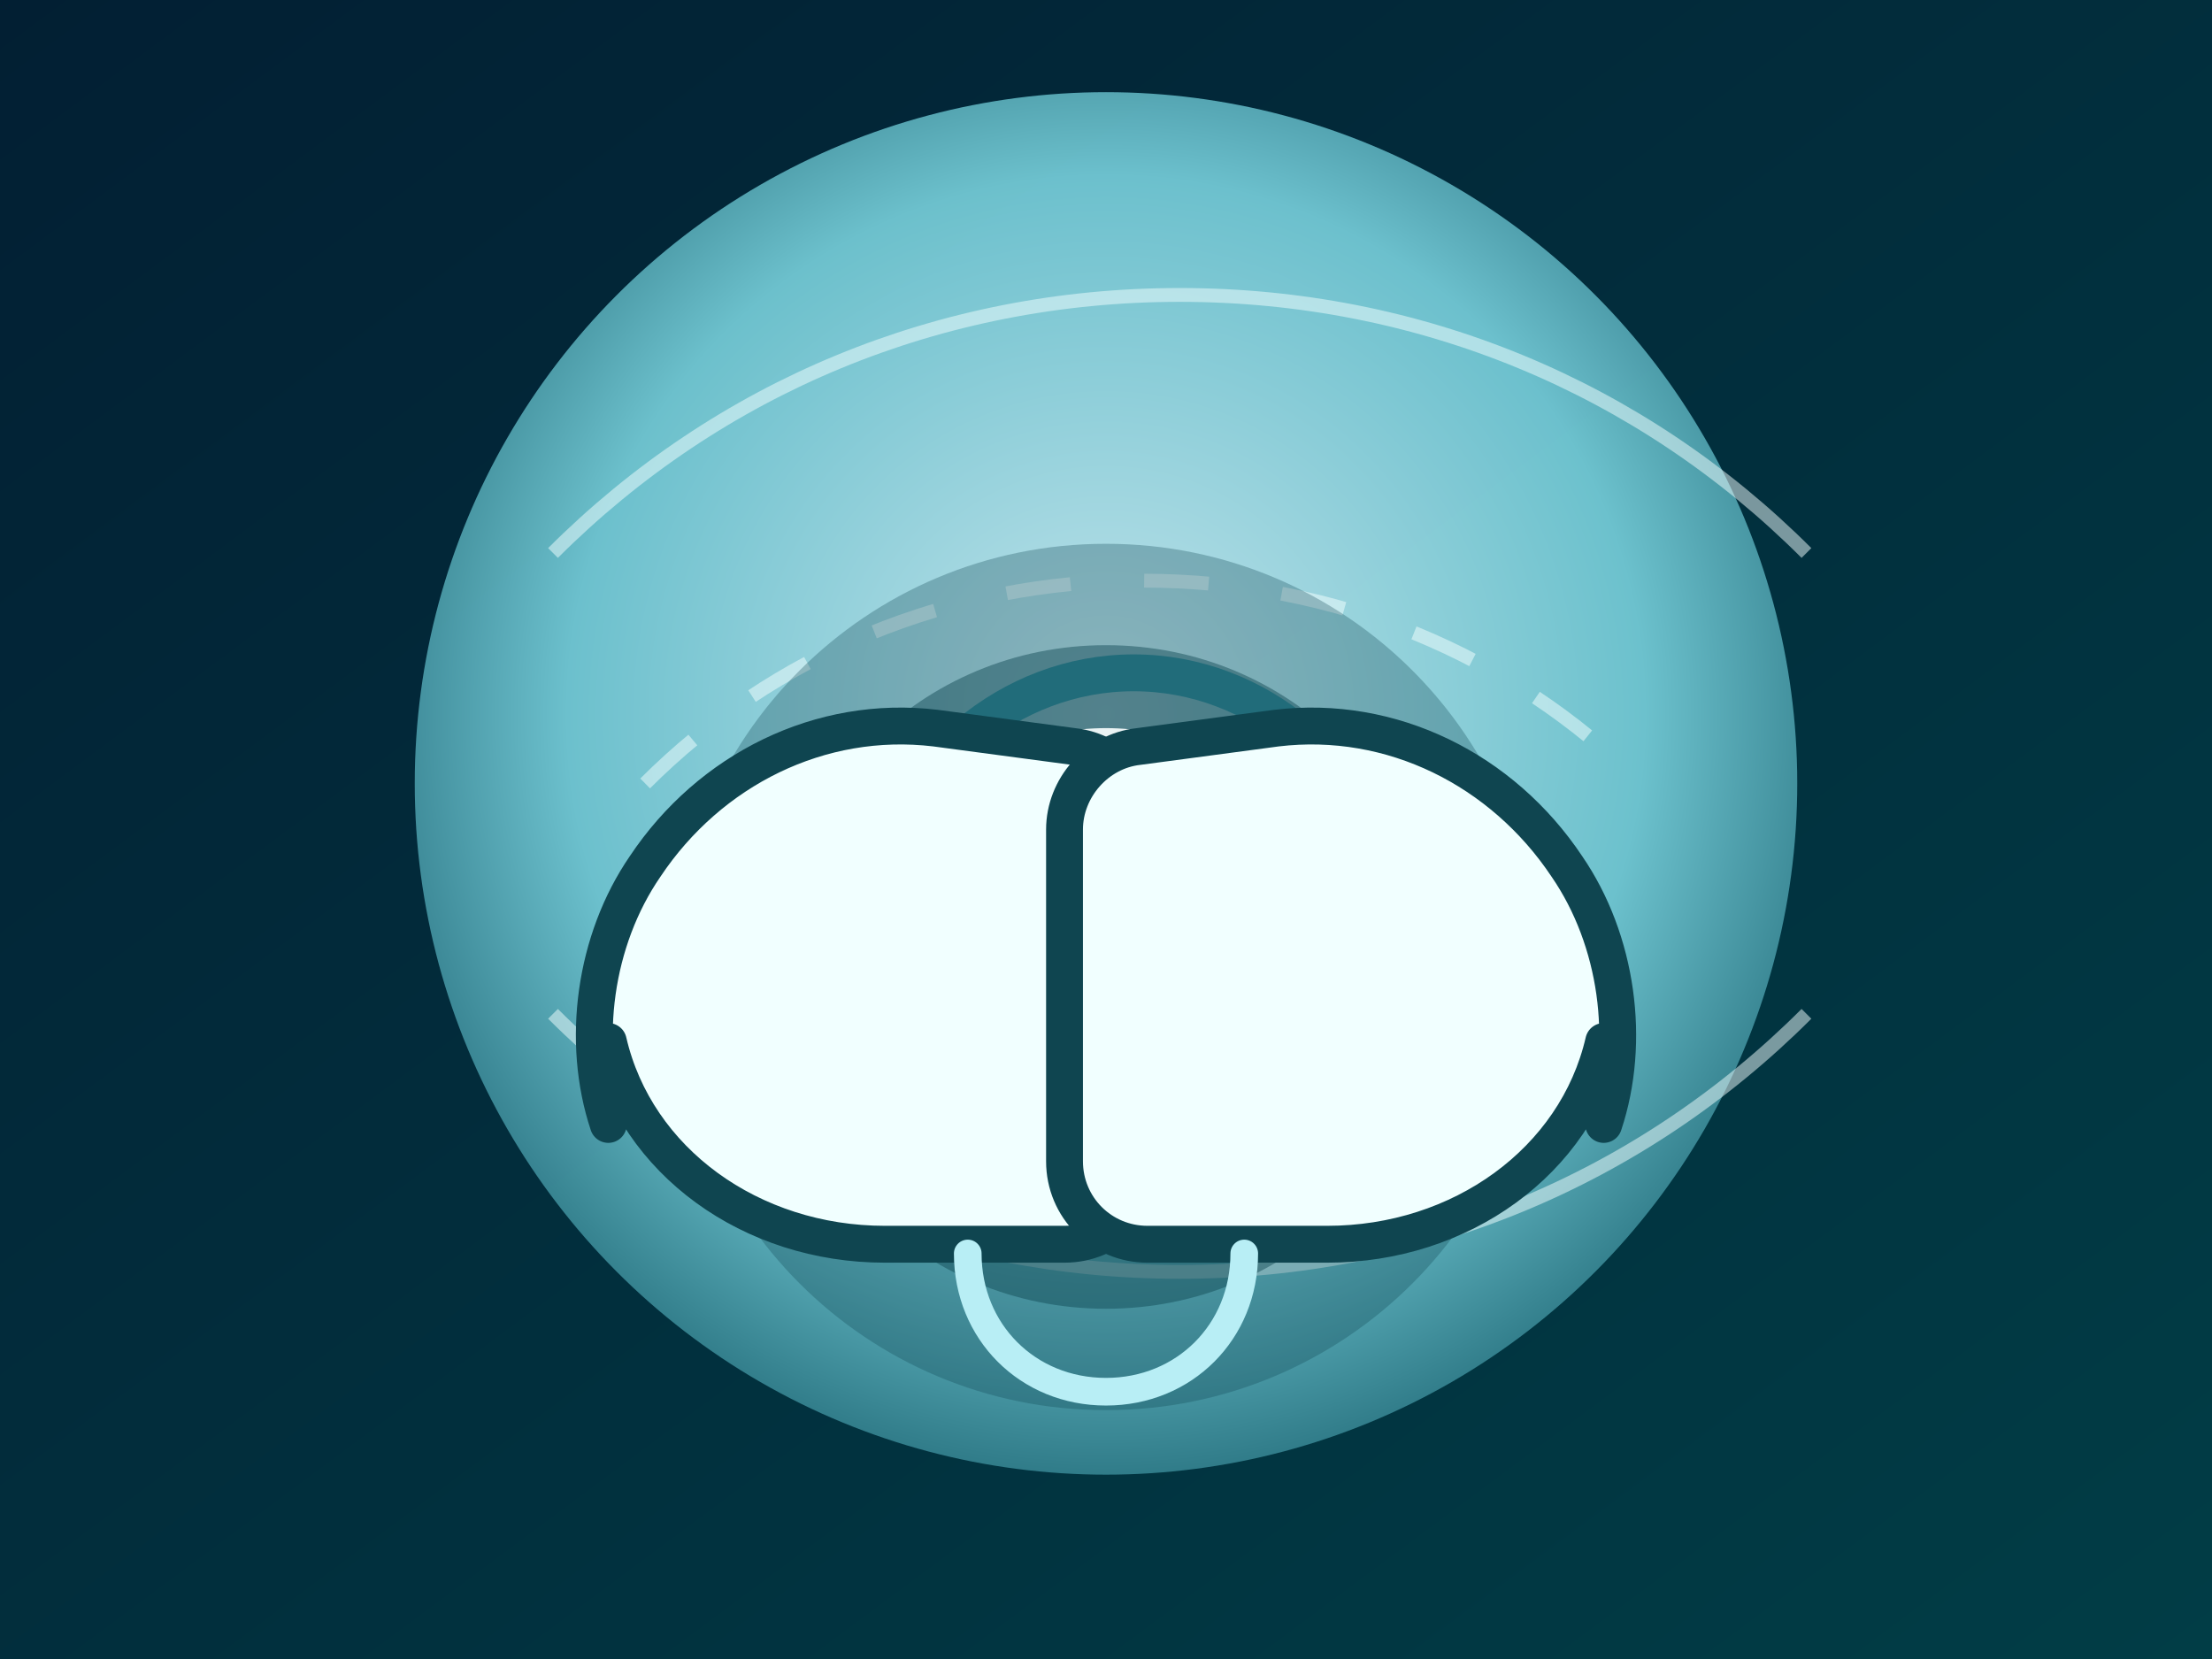 <svg xmlns="http://www.w3.org/2000/svg" viewBox="0 0 480 360" role="img" aria-labelledby="title desc">
  <rect x="0" y="0" width="480" height="360" fill="#808080" stroke="none"/>
  <title id="title">CranioSacral Therapy Illustration</title>
  <desc id="desc">Hands gently holding a head with flowing cerebrospinal rhythm lines.</desc>
  <defs>
    <linearGradient id="cranioBg" x1="0%" y1="0%" x2="100%" y2="100%">
      <stop offset="0%" stop-color="#021f33" />
      <stop offset="100%" stop-color="#013d46" />
    </linearGradient>
    <radialGradient id="cranioGlow" cx="50%" cy="45%" r="60%">
      <stop offset="0%" stop-color="#d8f9ff" />
      <stop offset="65%" stop-color="#78d1dd" />
      <stop offset="100%" stop-color="#216c7a" />
    </radialGradient>
  </defs>
  <rect width="480" height="360" fill="url(#cranioBg)" />
  <circle cx="240" cy="170" r="150" fill="url(#cranioGlow)" opacity="0.9" />
  <g fill="none" stroke="#f4ffff" stroke-width="3" opacity="0.5">
    <path d="M120 120c36-36 84-56 136-56s100 20 136 56" />
    <path d="M120 220c36 36 84 56 136 56s100-20 136-56" />
    <path d="M140 170c28-28 66-44 108-44s80 16 108 44" stroke-dasharray="14 16" />
  </g>
  <path d="M240 118c-52 0-94 42-94 94s42 94 94 94 94-42 94-94-42-94-94-94z" fill="#0f4550" opacity="0.3" />
  <path d="M240 140c-40 0-72 32-72 72s32 72 72 72 72-32 72-72-32-72-72-72z" fill="#0f4550" opacity="0.45" />
  <path d="M240 158c-28 0-50 22-50 50s22 50 50 50 50-22 50-50-22-50-50-50z" fill="#fbffff" opacity="0.9" />
  <path d="M190 192c6-26 29-46 56-46 27 0 50 20 56 46" fill="none" stroke="#216c7a" stroke-width="8" stroke-linecap="round" />
  <g fill="#f1ffff" stroke="#0f4550" stroke-linecap="round" stroke-linejoin="round" stroke-width="8">
    <path d="M132 244c-6-18-3-40 8-56 14-21 38-33 63-30l30 4c9 1 16 9 16 18v72c0 10-8 18-18 18h-39c-29 0-54-18-60-44z" />
    <path d="M348 244c6-18 3-40-8-56-14-21-38-33-63-30l-30 4c-9 1-16 9-16 18v72c0 10 8 18 18 18h39c29 0 54-18 60-44z" />
  </g>
  <path d="M210 272c0 17 13 30 30 30s30-13 30-30" fill="none" stroke="#b8eef5" stroke-width="6" stroke-linecap="round" />
</svg>
